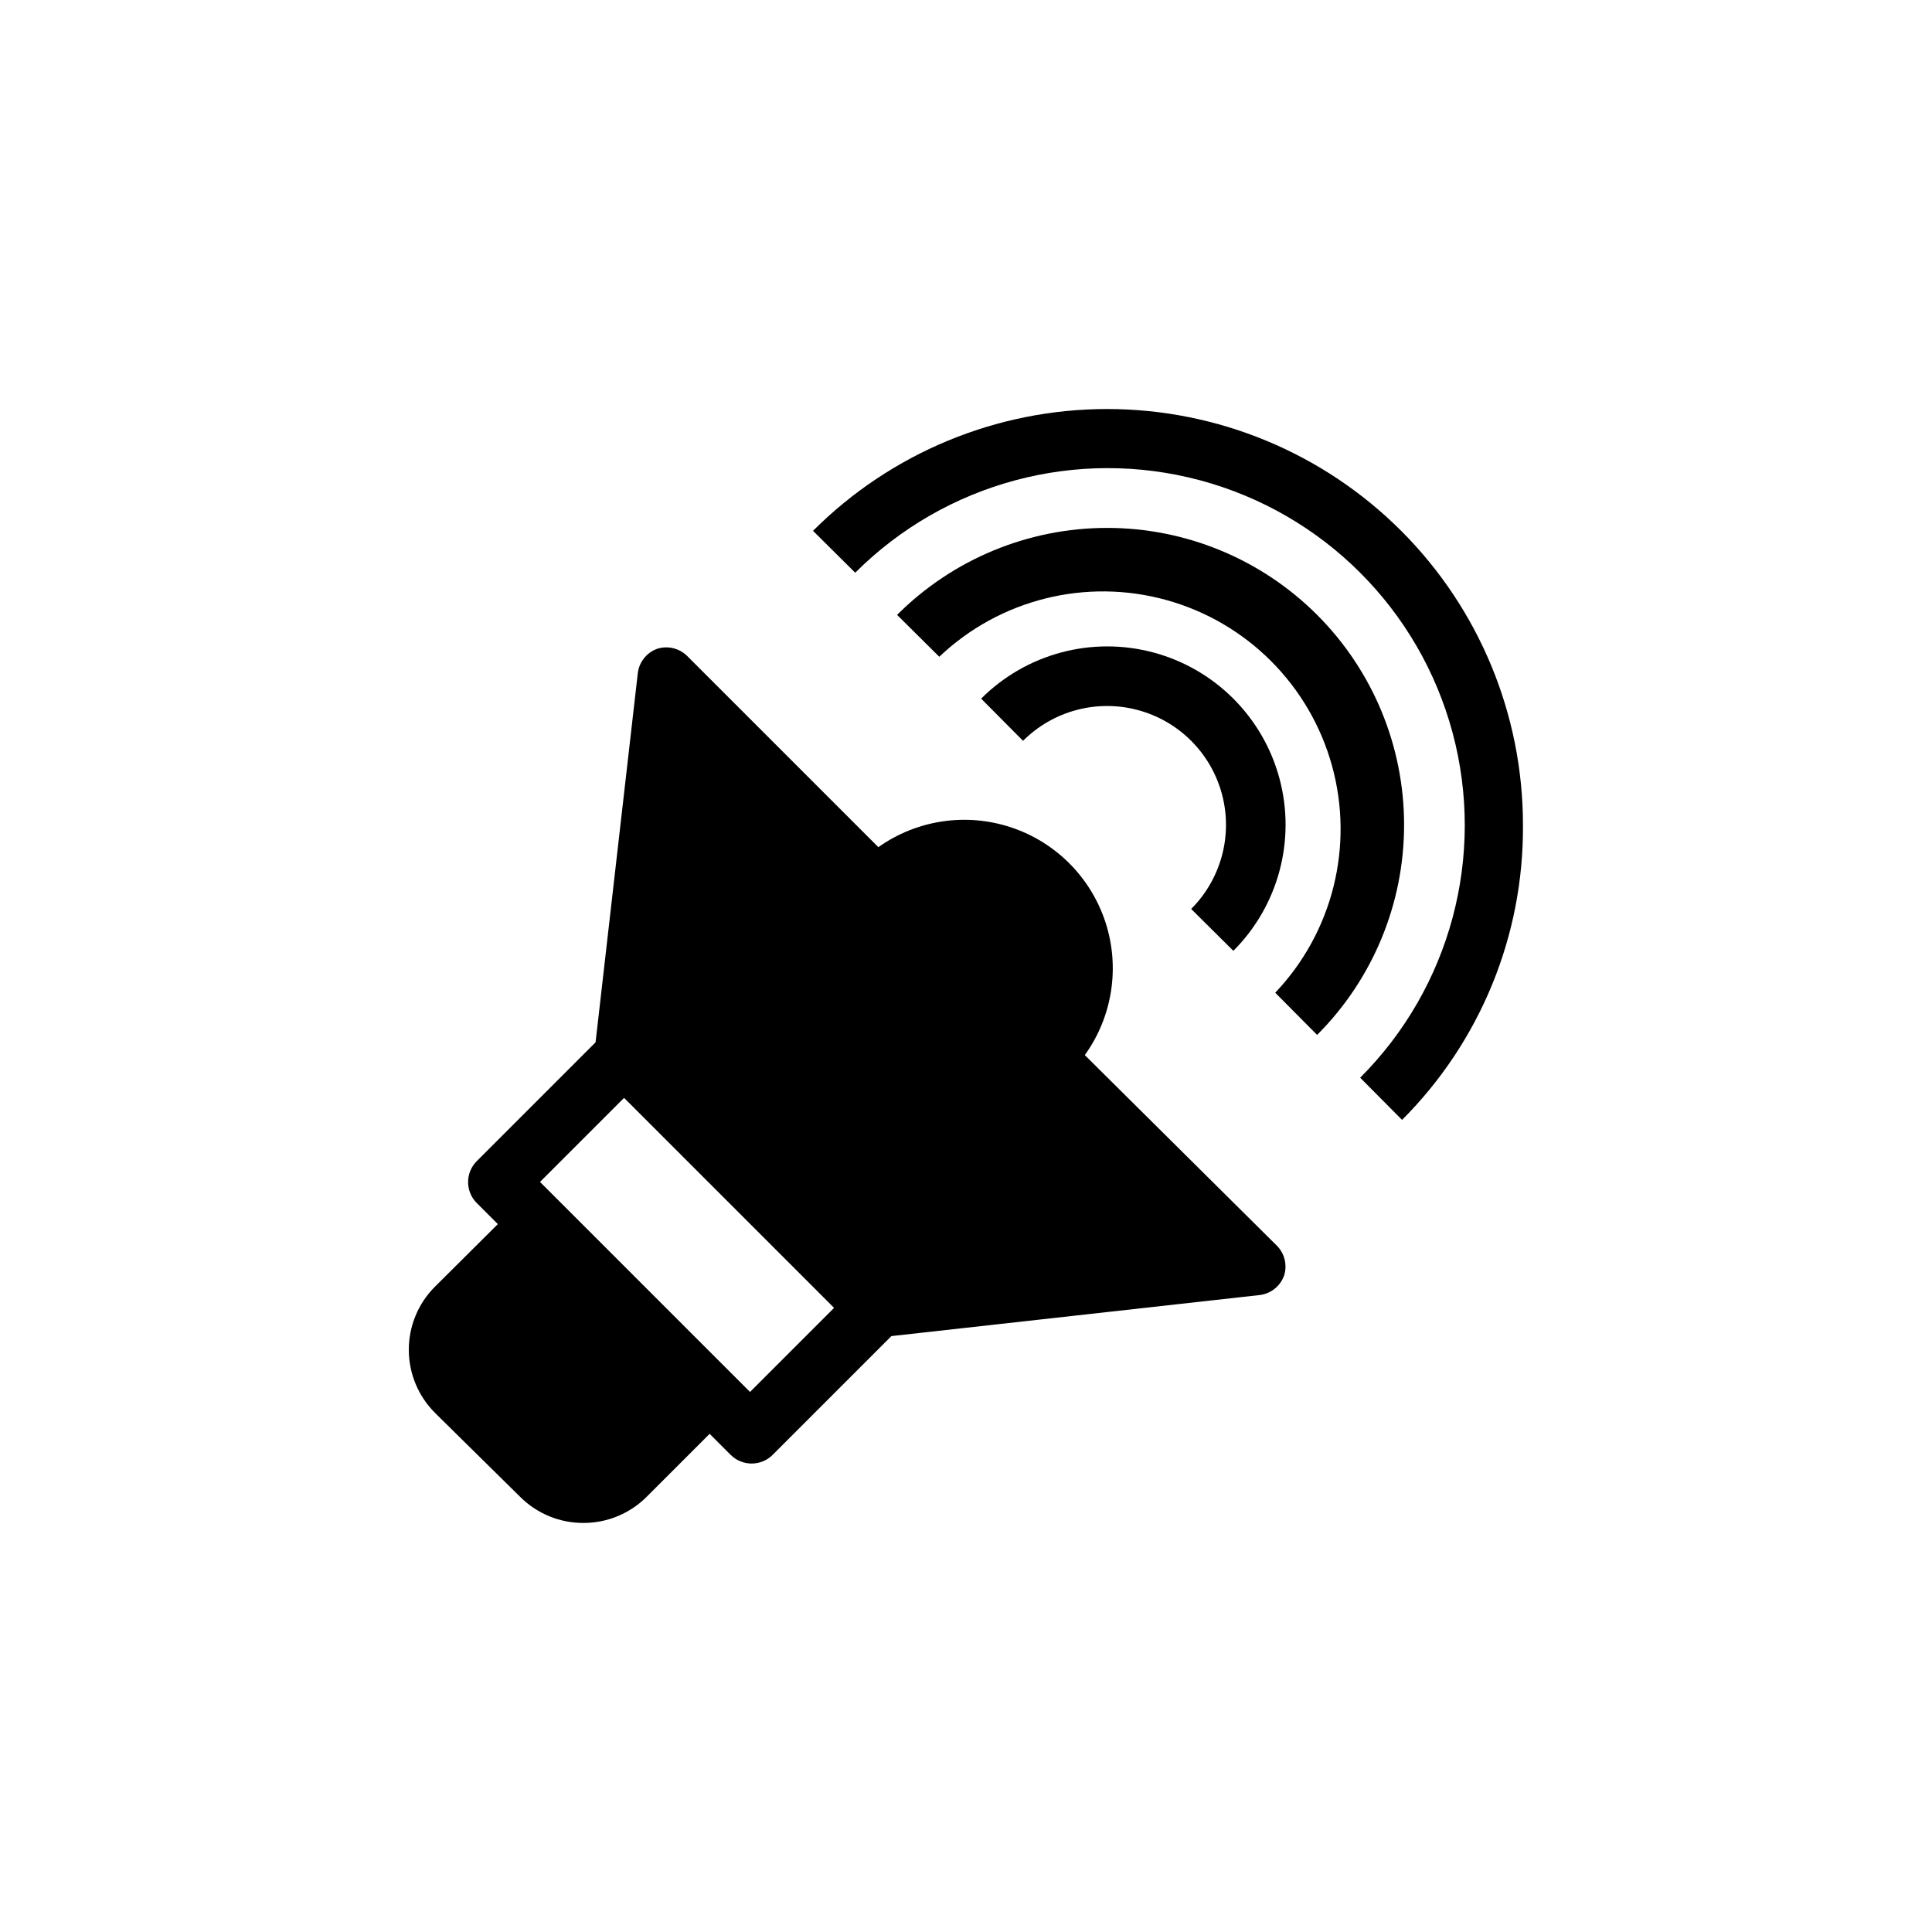 <?xml version="1.0" encoding="UTF-8"?>
<!-- Uploaded to: ICON Repo, www.iconrepo.com, Generator: ICON Repo Mixer Tools -->
<svg fill="#000000" width="800px" height="800px" version="1.1" viewBox="144 144 512 512" xmlns="http://www.w3.org/2000/svg">
 <g>
  <path d="m470.85 395.98c11.938-11.938 16.602-29.34 12.23-45.648-4.371-16.309-17.109-29.047-33.418-33.418-16.309-4.367-33.707 0.293-45.648 12.23l11.098 11.18h0.004c7.957-7.957 19.559-11.066 30.43-8.152 10.875 2.91 19.367 11.402 22.281 22.277 2.91 10.871-0.195 22.473-8.156 30.43z"/>
  <path d="m493.05 306.95c-14.762-14.758-34.781-23.051-55.656-23.051s-40.895 8.293-55.656 23.051l11.18 11.098c16.031-15.234 38.883-20.938 60.195-15.031s37.965 22.559 43.871 43.871 0.199 44.16-15.035 60.191l11.098 11.18h0.004c14.758-14.762 23.047-34.781 23.047-55.656 0-20.871-8.289-40.891-23.047-55.652z"/>
  <path d="m547.6 362.61c0.004-29.23-11.605-57.266-32.277-77.934-20.668-20.668-48.699-32.281-77.93-32.281s-57.266 11.613-77.934 32.281l11.18 11.098v0.004c23.906-23.906 58.746-33.242 91.402-24.492s58.164 34.258 66.914 66.914c8.75 32.652-0.586 67.496-24.492 91.402l11.098 11.18c20.723-20.715 32.266-48.875 32.039-78.172z"/>
  <path d="m259.32 518.47 22.594 22.277c4.457 4.422 10.492 6.887 16.77 6.848 6.258-0.004 12.262-2.496 16.688-6.926l16.688-16.688 5.59 5.59v-0.004c1.465 1.457 3.445 2.277 5.512 2.285 2.09 0.012 4.102-0.809 5.586-2.285l31.488-31.488 97.457-10.863c3.023-0.309 5.594-2.332 6.613-5.195 0.871-2.769 0.145-5.797-1.891-7.871l-50.93-50.539c7.316-10.164 9.359-23.207 5.5-35.125-3.859-11.914-13.16-21.285-25.051-25.227-11.887-3.945-24.945-1.996-35.16 5.25l-50.695-50.695c-2.074-2.035-5.102-2.762-7.875-1.891-2.863 1.016-4.883 3.59-5.195 6.613l-11.176 97.691-31.488 31.488c-3.055 3.07-3.055 8.027 0 11.098l5.59 5.59-16.691 16.609c-4.438 4.441-6.922 10.469-6.906 16.746 0.016 6.277 2.527 12.289 6.984 16.711zm50.066-83.523 55.656 55.656-22.277 22.277-55.656-55.656z"/>
 </g>
</svg>